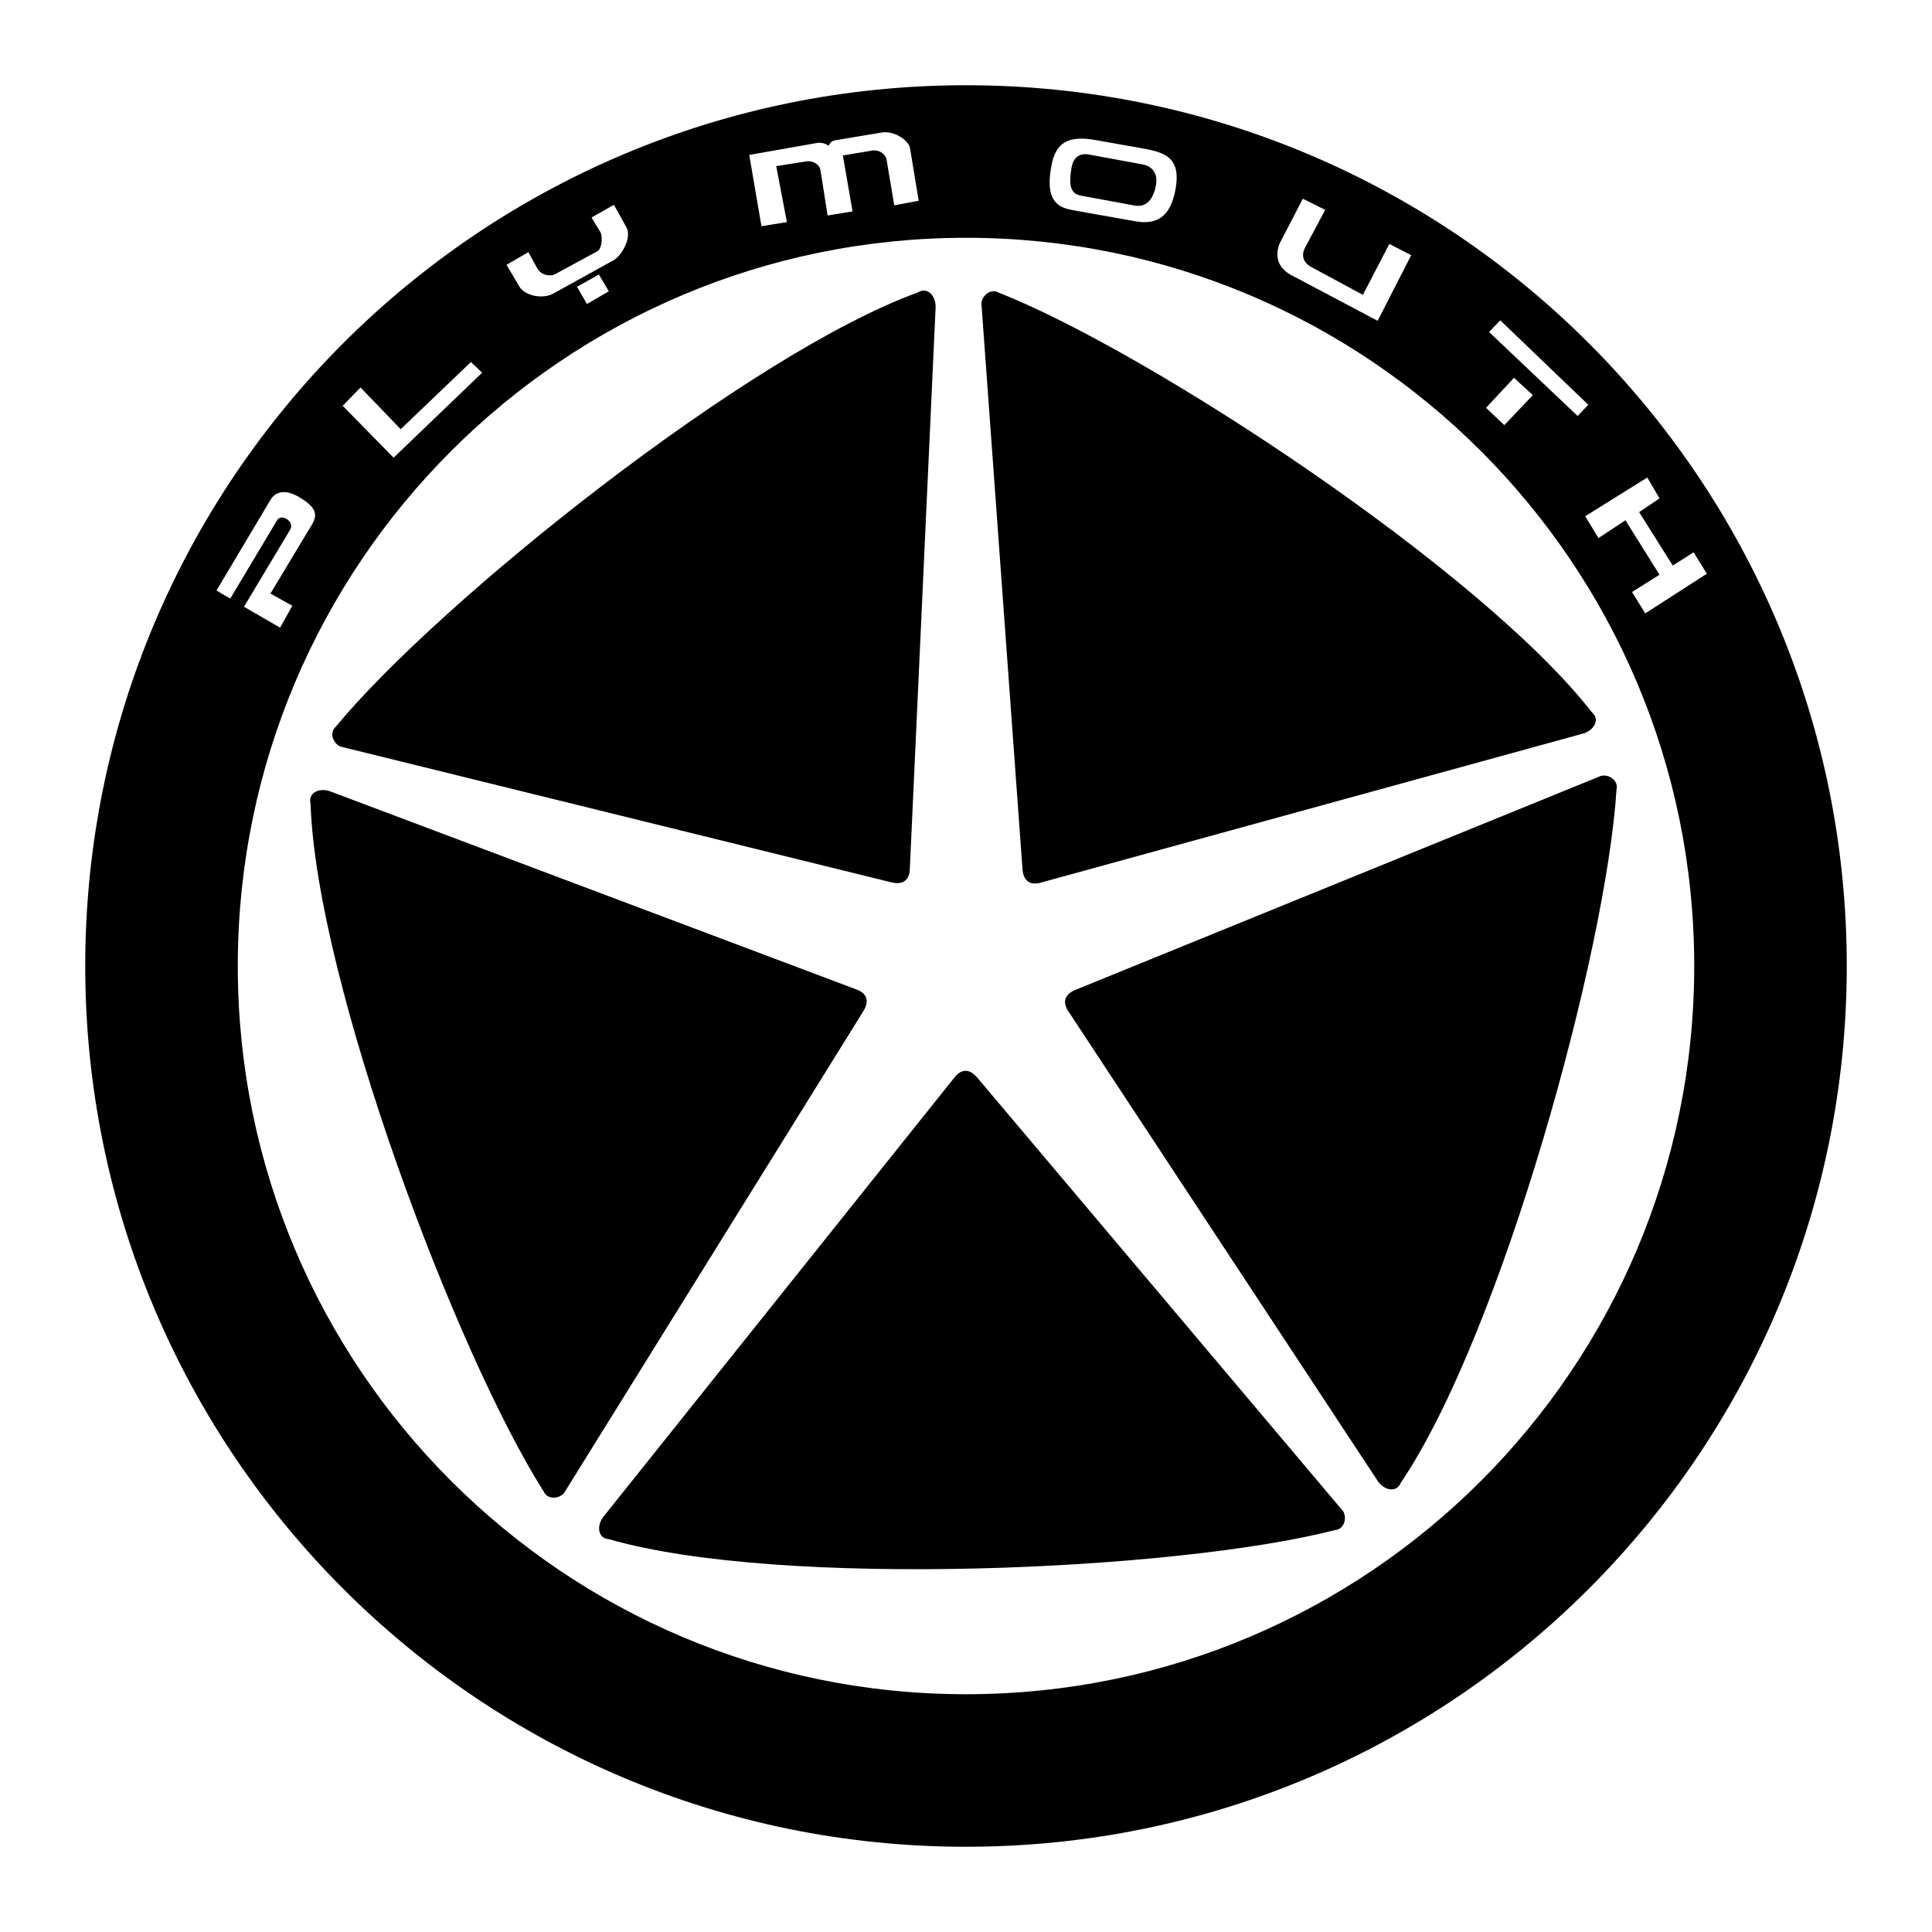 <svg xmlns="http://www.w3.org/2000/svg" width="2500" height="2500" viewBox="0 0 192.756 192.756"><g fill-rule="evenodd" clip-rule="evenodd"><path fill="#fff" d="M0 0h192.756v192.756H0V0z"/><path d="M96.378 184.252c48.53 0 87.874-39.344 87.874-87.874 0-48.531-39.344-87.874-87.874-87.874-48.531 0-87.874 39.343-87.874 87.874 0 48.53 39.343 87.874 87.874 87.874z"/><path d="M96.378 169.033c40.126 0 72.655-32.529 72.655-72.655 0-40.125-32.529-72.654-72.655-72.654-40.125 0-72.654 32.529-72.654 72.654 0 40.126 32.528 72.655 72.654 72.655zM27.947 62.62l-3.605-2.082 4.62-7.716c.457-.812-.914-1.625-1.32-.914l-4.67 7.818-1.371-.812 5.381-9.036c.508-.863 1.523-1.117 2.996-.203 1.472.914 1.726 1.574 1.218 2.538l-4.214 7.006 2.184 1.218-1.219 2.183zM164.352 47.644l1.218 2.081-2.031 1.371 3.352 5.33 2.082-1.32 1.318 2.133-6.143 3.959-1.32-2.132 2.742-1.726-3.4-5.432-2.691 1.777-1.321-2.183 6.194-3.858zM149.682 31.958l-1.118 1.167 8.834 8.376 1.065-1.116-8.781-8.427z" fill="#fff"/><path fill="#fff" d="M151.051 37.694l-2.791 2.995 1.828 1.726 2.842-2.995-1.879-1.726zM129.984 19.825l-2.184 4.213c-.457.812-.762 2.437 1.016 3.401l8.631 4.569 3.35-6.549-2.182-1.117-2.641 5.077-5.076-2.742c-.812-.406-1.117-1.117-.711-1.929l2.031-3.808-2.234-1.115zM74.752 15.459l1.218 7.107 2.539-.406-1.066-5.584 2.894-.457c.71-.152 1.421.254 1.523.863l.71 4.518 2.488-.406-.964-5.584 2.741-.457c.761-.203 1.523.254 1.625.914l.761 4.518 2.437-.457-.863-5.229c-.152-.863-1.625-1.777-2.843-1.574l-4.569.762c-.457.051-.609.355-.711.559a1.578 1.578 0 0 0-1.319-.254l-6.601 1.167zM34.191 40.486l1.777-1.827 4.01 4.162 7.006-6.701 1.117 1.066-8.833 8.478-5.077-5.178zM50.537 26.424l1.32 2.233c.559.812 2.184 1.218 3.3.66l6.143-3.401c.711-.457 1.726-2.132 1.219-3.198l-1.27-2.285-2.233 1.27.863 1.421c.253.406.203 1.625-.254 1.929l-4.112 2.234c-.609.406-1.574.101-1.878-.457l-.914-1.676-2.184 1.27zM57.569 28.607l.989 1.726 2.183-1.269-.99-1.675-2.182 1.218zM107.445 21.043c-1.219-.254-3.352-.305-2.539-4.519.457-2.487 1.879-2.995 4.467-2.538l4.875.863c2.131.406 3.553 1.015 3.045 3.959s-1.98 3.655-4.111 3.25l-5.737-1.015z"/><path d="M107.85 19.52c-1.064-.203-1.217-1.015-.963-2.69.217-1.428 1.117-1.574 1.979-1.371l5.229.964c.863.203 1.473.863 1.219 2.132-.254 1.27-.912 2.234-2.232 1.929l-5.232-.964zM158.799 71.037c.879.719.254 1.863-.926 2.171l-54.197 14.897c-.992.201-1.6-.279-1.666-1.459l-4.094-56.37c.037-.768.945-1.553 1.734-1.077 15.045 5.93 48.159 27.73 59.149 41.838zM139.77 147.914c-.412 1.057-1.693.816-2.352-.211l-30.916-46.941c-.498-.881-.23-1.607.873-2.035l52.344-21.312c.744-.203 1.77.419 1.562 1.315-.992 16.143-11.492 54.372-21.511 69.184zM60.775 153.57c-1.133-.064-1.301-1.357-.527-2.301l35.089-43.908c.684-.746 1.458-.715 2.205.201l36.447 43.195c.422.645.146 1.812-.77 1.893-15.658 4.045-55.261 5.873-72.444.92zM30.983 80.191c-.288-1.097.89-1.656 2.026-1.212l52.602 19.802c.921.42 1.13 1.166.49 2.16l-29.82 48.01c-.481.6-1.677.701-2.036-.146-8.686-13.643-22.662-50.741-23.262-68.614zM91.564 29.182c.955-.613 1.85.334 1.779 1.552l-2.578 56.147c-.115 1.005-.76 1.435-1.903 1.133L33.987 74.491c-.719-.273-1.185-1.379-.489-1.982 10.29-12.477 41.254-37.234 58.066-43.327z"/></g></svg>
